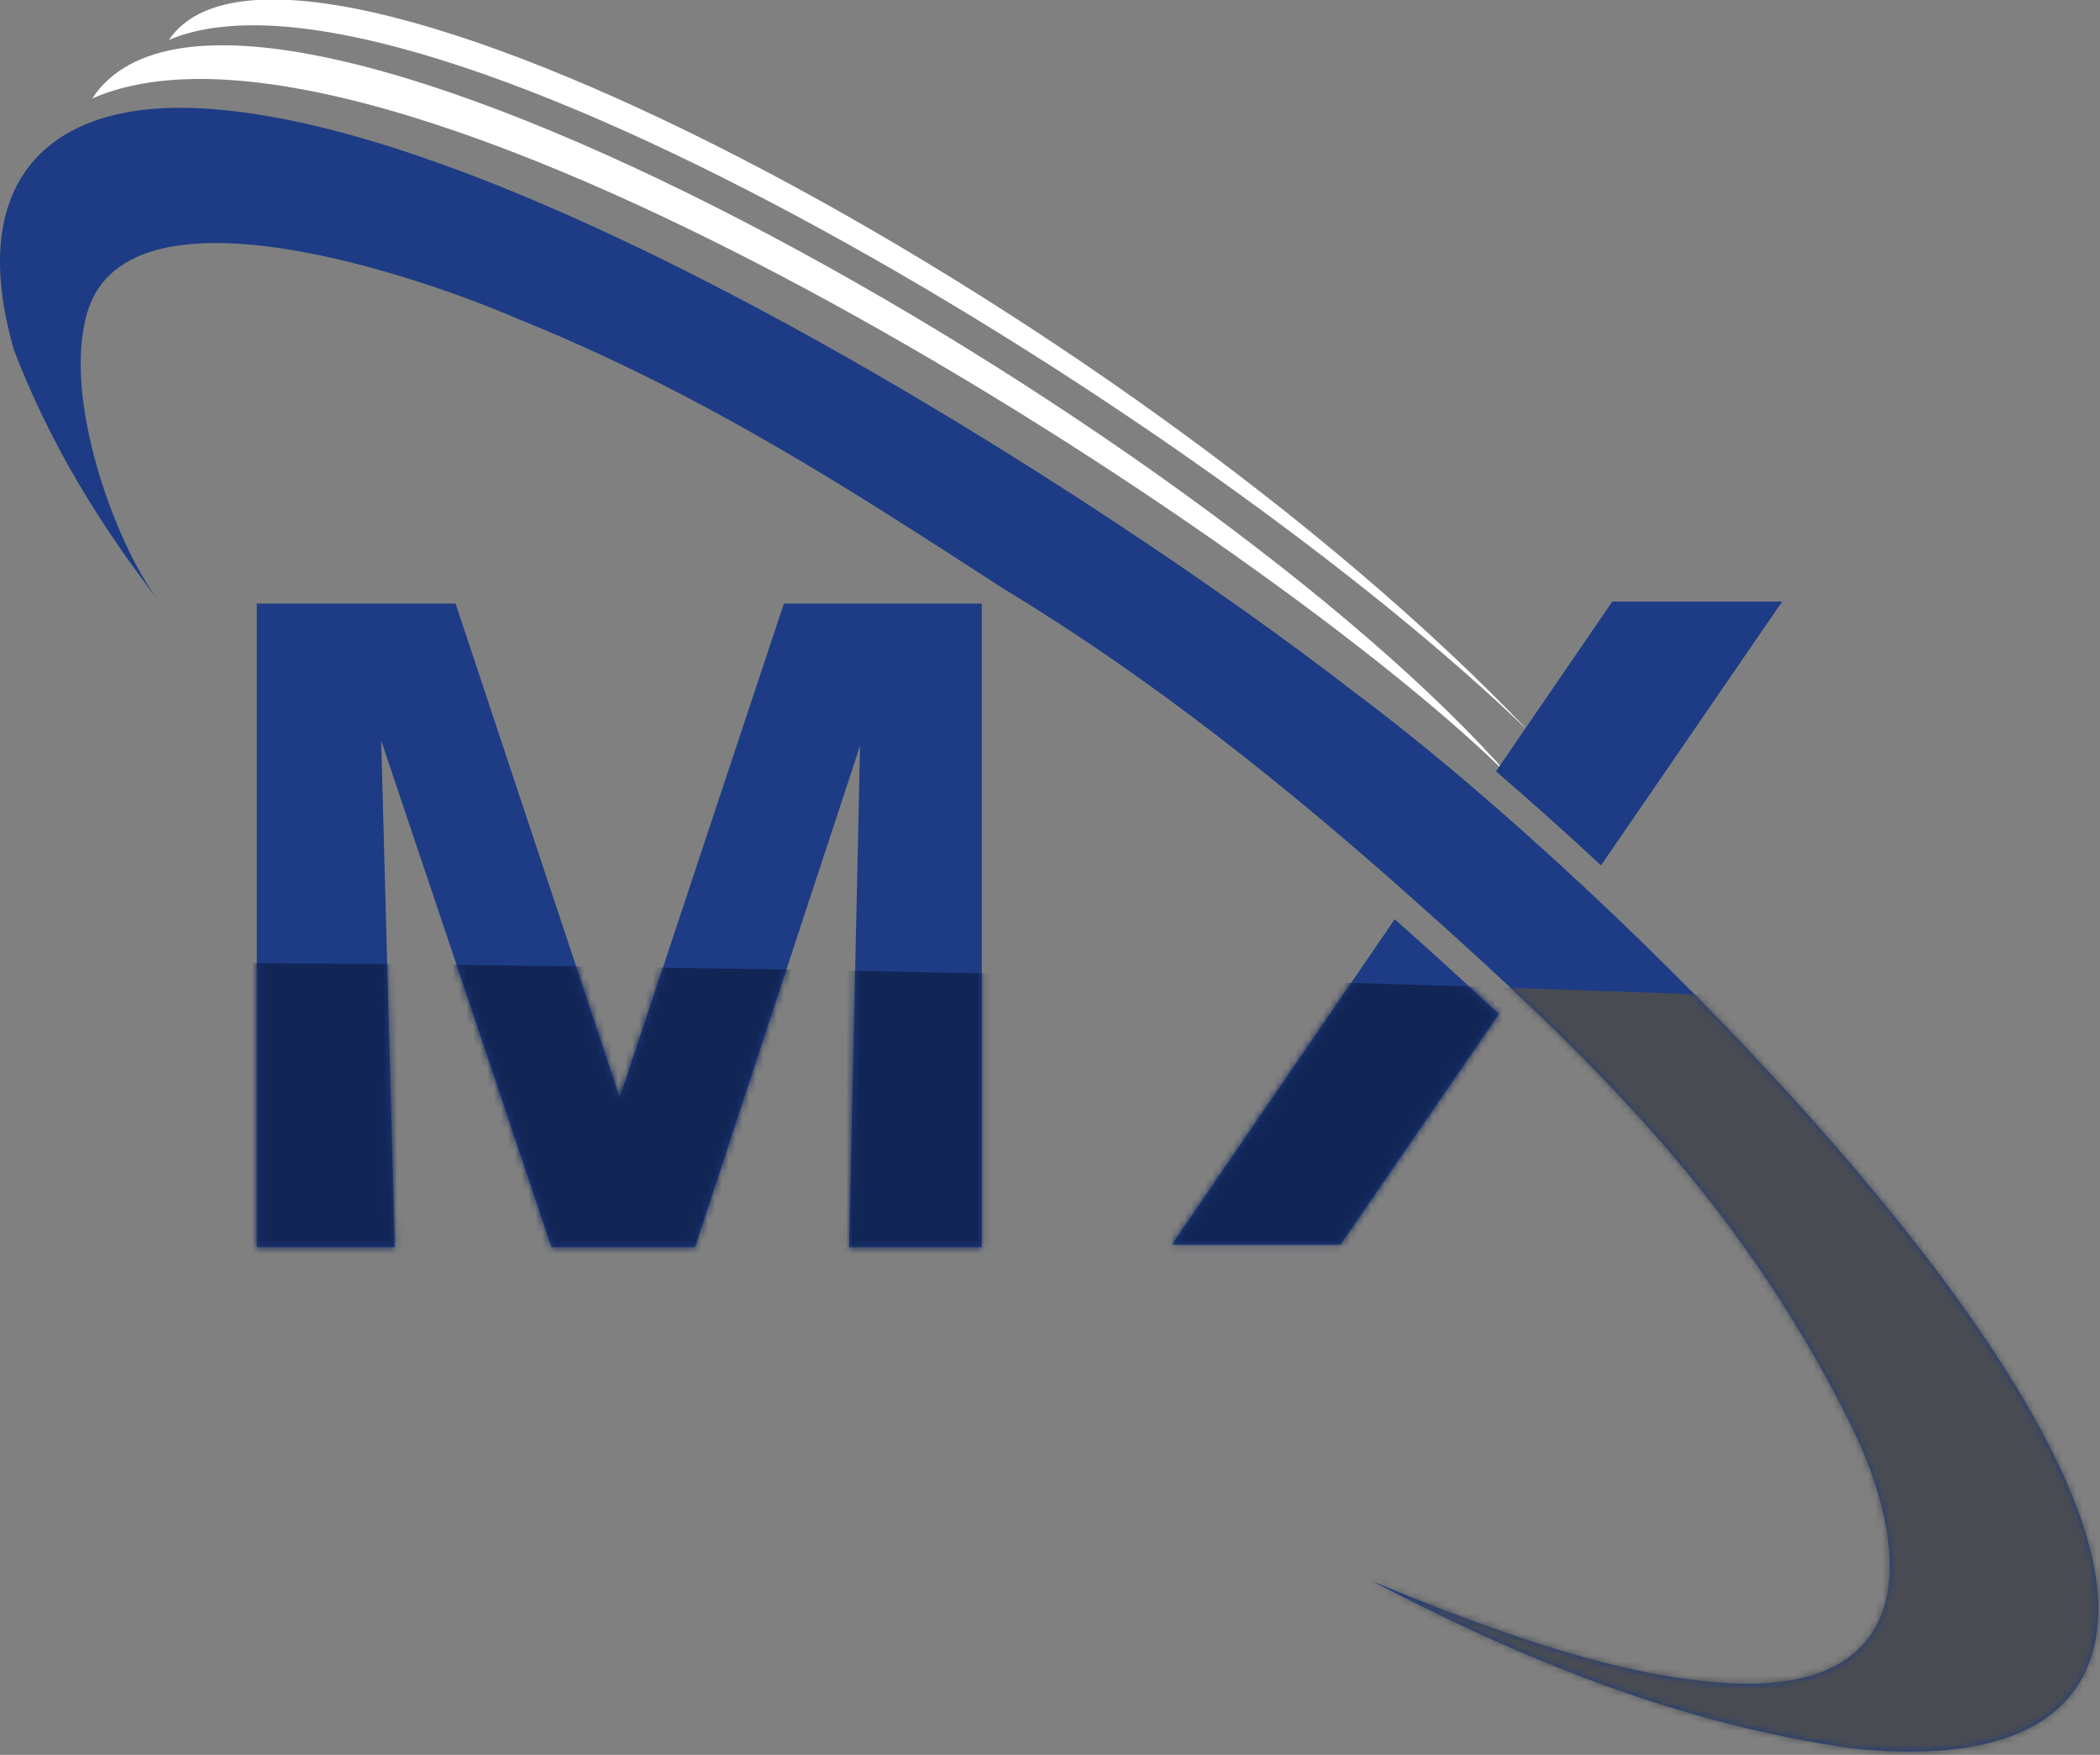 <svg width="304" height="254" viewBox="0 0 304 254" fill="none" xmlns="http://www.w3.org/2000/svg">
<rect x="0" y="0" width="304" height="254" fill="#808080" stroke="none"/>
<path fill-rule="evenodd" clip-rule="evenodd" d="M24.453 5.781C41.795 -19.928 162.208 43.732 221.388 105.957C174.791 60.696 60.261 -9.438 24.453 5.781Z" fill="white"/>
<path fill-rule="evenodd" clip-rule="evenodd" d="M268.181 253.072C243.075 249.518 220.415 240.205 198.623 228.852C217.673 236.772 235.167 242.815 250.29 243.625C278.489 245.136 276.631 223.598 267.733 205.825C251.676 173.75 230.899 153.617 204.821 130.364C186.338 113.886 166.961 98.338 145.258 85.206C123.574 71.167 102.037 57.049 74.789 46.081C62.101 40.565 18.705 25.103 12.662 45.144C8.906 57.597 16.709 78.646 22.83 86.796C14.501 75.976 7.2 64.235 2.002 50.611C-4.929 26.461 6.948 15.902 25.106 15.611C71.233 14.871 160.275 72.371 196.217 100.313C228.682 124.435 292.22 185.976 302.388 223.552C307.378 241.993 299.172 256.329 268.181 253.072Z" fill="#1D3C85"/>
<mask id="mask0_2732_123" style="mask-type:luminance" maskUnits="userSpaceOnUse" x="0" y="15" width="304" height="239">
<path d="M268.181 253.072C243.075 249.518 220.415 240.205 198.623 228.852C217.673 236.772 235.167 242.815 250.29 243.625C278.489 245.136 276.631 223.598 267.733 205.825C251.676 173.75 230.899 153.617 204.821 130.364C186.338 113.886 166.961 98.338 145.258 85.206C123.574 71.167 102.037 57.049 74.789 46.081C62.101 40.565 18.705 25.103 12.662 45.144C8.906 57.597 16.709 78.646 22.83 86.796C14.501 75.976 7.2 64.235 2.002 50.611C-4.929 26.461 6.948 15.902 25.106 15.611C71.233 14.871 160.275 72.371 196.217 100.313C228.682 124.435 292.22 185.976 302.388 223.552C307.378 241.993 299.172 256.329 268.181 253.072Z" fill="white"/>
</mask>
<g mask="url(#mask0_2732_123)">
<path fill-rule="evenodd" clip-rule="evenodd" d="M-12.431 370.318C-516.52 370.318 -925.164 318.591 -925.164 254.782C-925.164 190.972 -516.52 139.245 -12.431 139.245C491.657 139.245 900.302 190.972 900.302 254.782C900.302 318.591 491.657 370.318 -12.431 370.318Z" fill="#484B52"/>
</g>
<path fill-rule="evenodd" clip-rule="evenodd" d="M218.853 112.744C174.626 61.846 34.997 -18.736 13.348 14.255C57.115 -4.985 185.615 79.093 218.853 112.744Z" fill="white"/>
<path fill-rule="evenodd" clip-rule="evenodd" d="M233.394 87.077H257.985L231.763 125.255C226.535 120.387 221.422 115.821 216.561 111.65L233.394 87.077ZM216.978 146.783L194.063 180.148H169.641L201.905 133.048L202.196 133.308C207.167 137.74 212.122 142.208 216.978 146.783ZM37.172 87.368H65.949L89.713 158.85L113.474 87.368H142.123V180.516H122.923L124.502 107.951L100.61 180.516H79.831L55.181 107.195L57.149 180.516H37.172V87.368Z" fill="#1D3C85"/>
<mask id="mask1_2732_123" style="mask-type:luminance" maskUnits="userSpaceOnUse" x="37" y="87" width="221" height="94">
<path d="M233.394 87.077H257.985L231.763 125.255C226.535 120.387 221.422 115.821 216.561 111.65L233.394 87.077ZM216.978 146.783L194.063 180.148H169.641L201.905 133.048L202.196 133.308C207.167 137.74 212.122 142.208 216.978 146.783ZM37.172 87.368H65.949L89.713 158.85L113.474 87.368H142.123V180.516H122.923L124.502 107.951L100.61 180.516H79.831L55.181 107.195L57.149 180.516H37.172V87.368Z" fill="white"/>
</mask>
<g mask="url(#mask1_2732_123)">
<path fill-rule="evenodd" clip-rule="evenodd" d="M-12.434 370.318C-516.521 370.318 -925.164 318.591 -925.164 254.781C-925.164 190.972 -516.521 139.244 -12.434 139.244C491.653 139.244 900.297 190.972 900.297 254.781C900.297 318.591 491.653 370.318 -12.434 370.318Z" fill="#122656"/>
</g>
</svg>
